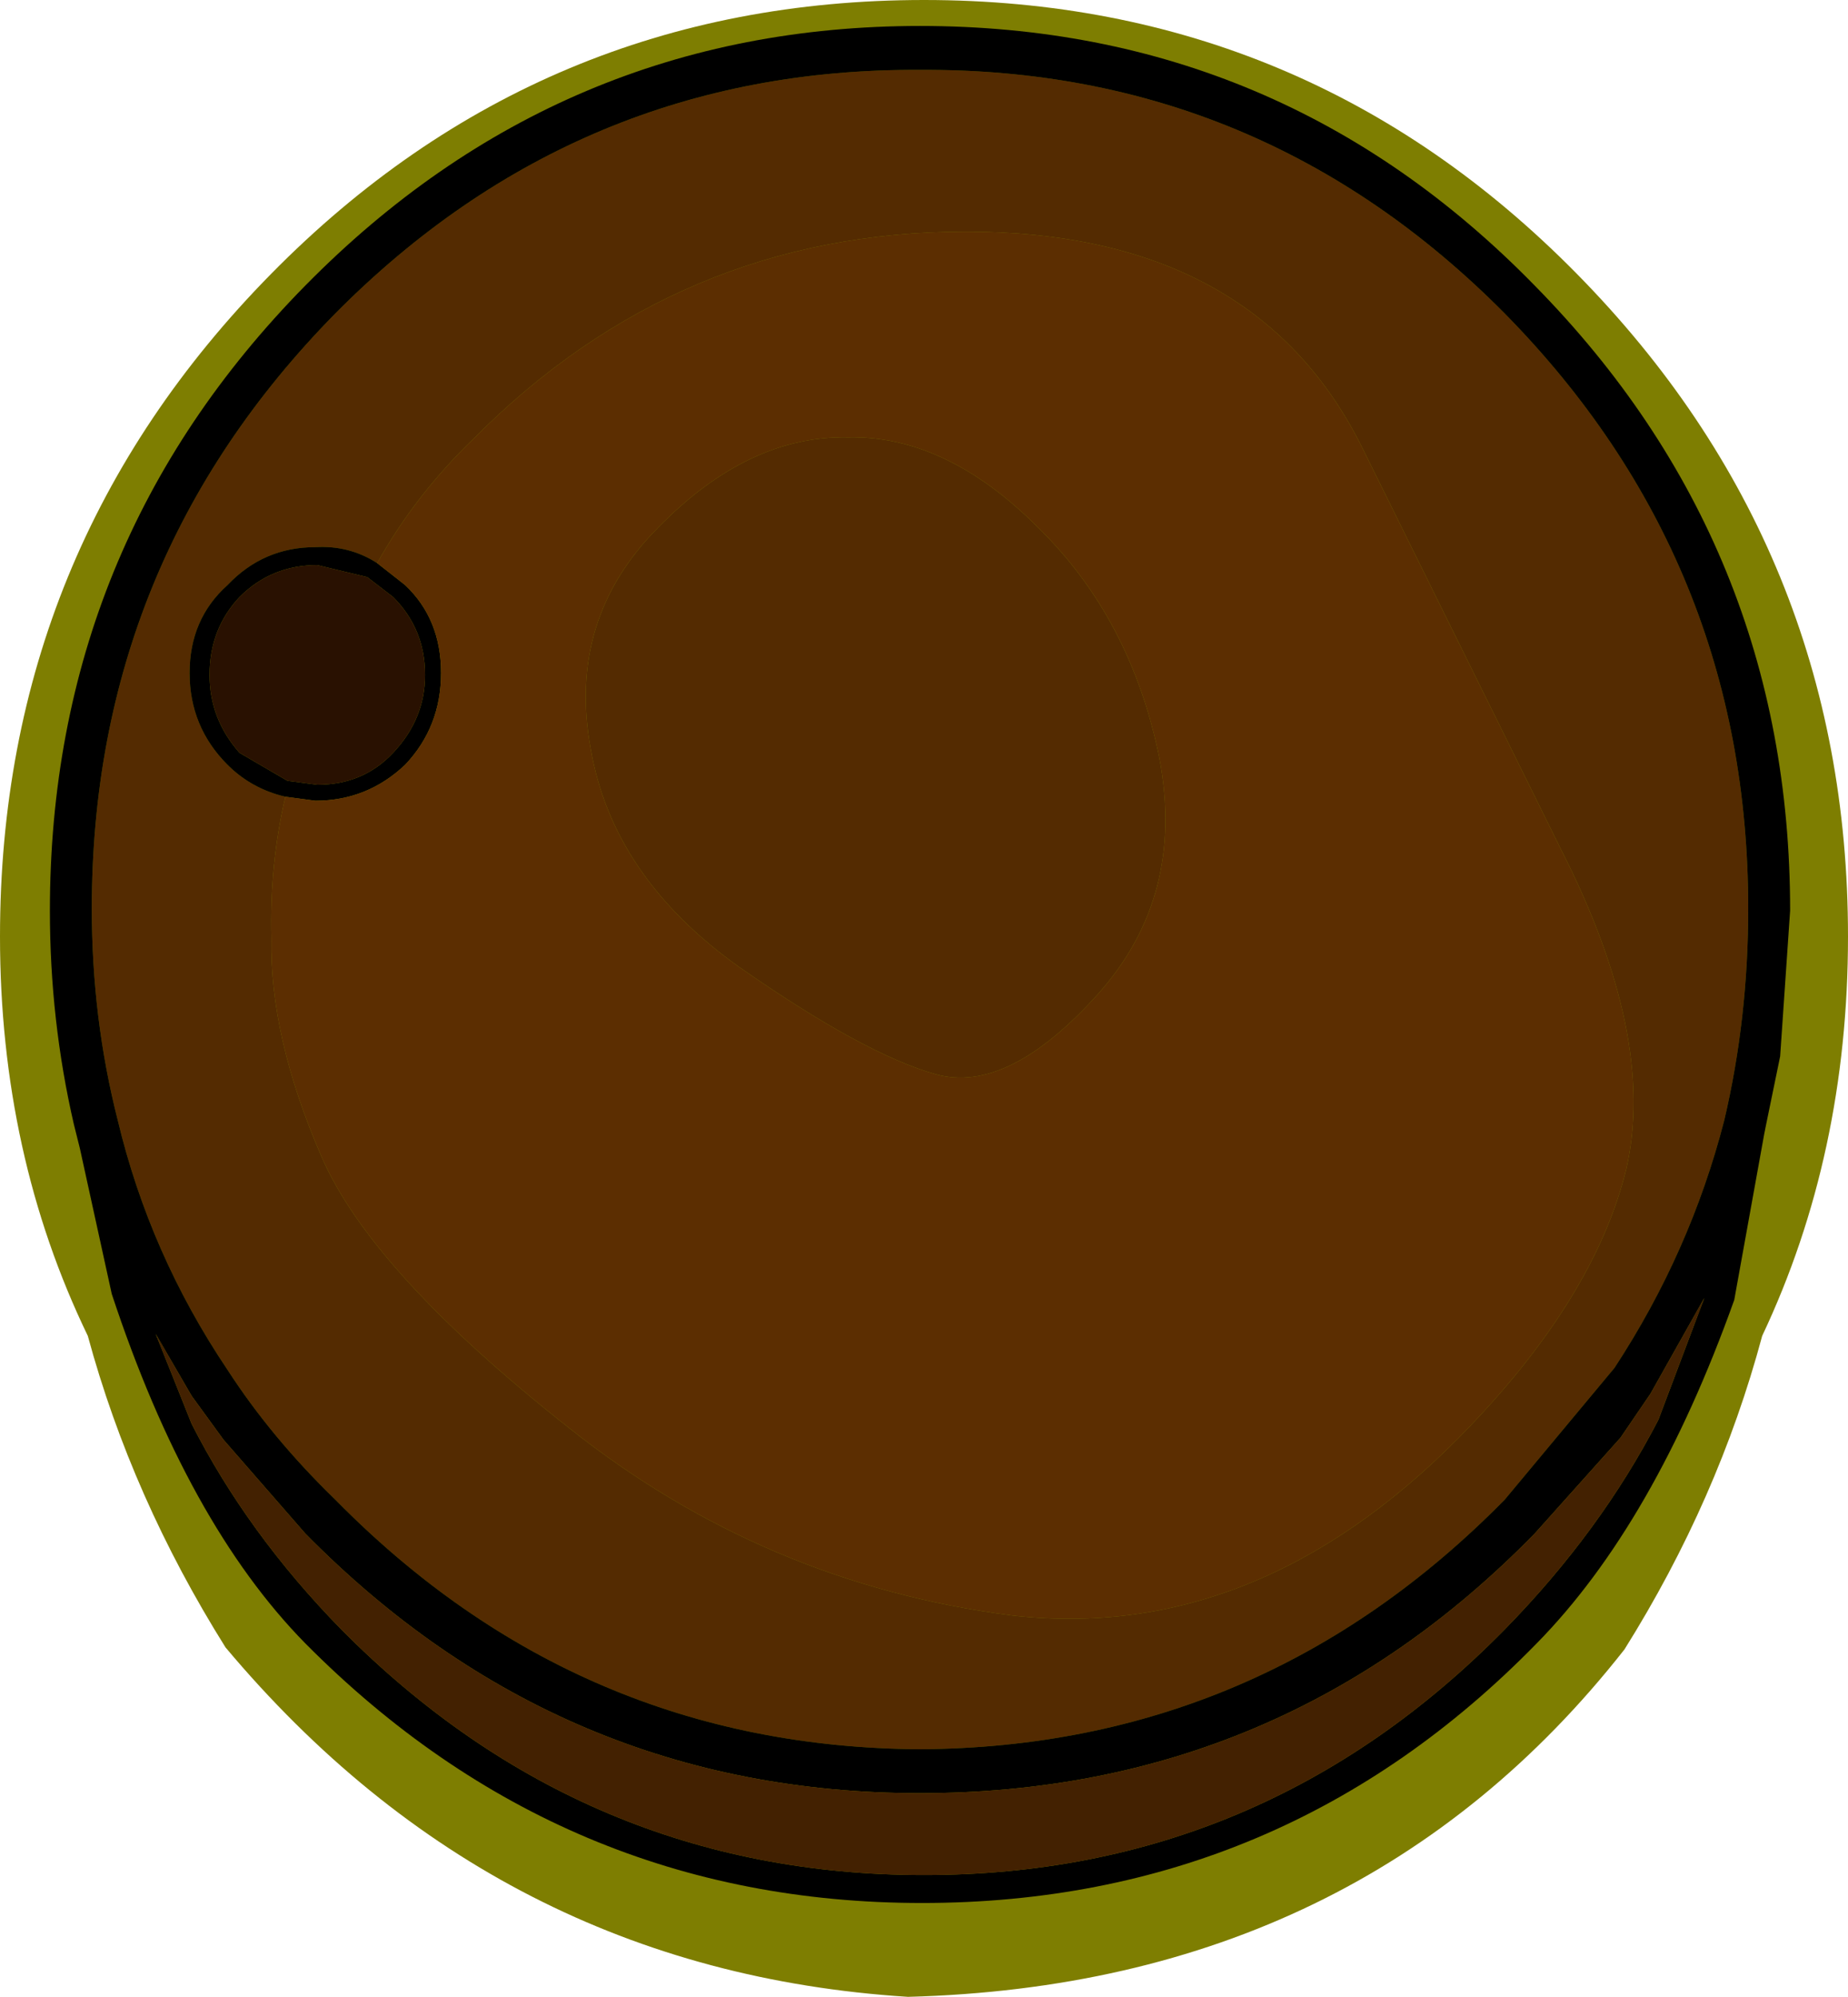 <?xml version="1.0" encoding="UTF-8" standalone="no"?>
<svg xmlns:xlink="http://www.w3.org/1999/xlink" height="50.0px" width="46.3px" xmlns="http://www.w3.org/2000/svg">
  <g transform="matrix(1.0, 0.0, 0.0, 1.0, 23.15, 25.0)">
    <path d="M16.35 -18.15 Q23.15 -11.25 23.15 -1.55 23.15 3.9 21.0 8.45 19.9 12.55 17.55 16.3 10.95 24.7 -0.4 25.0 -10.7 24.35 -17.5 16.25 -19.85 12.5 -20.95 8.45 -23.15 3.9 -23.15 -1.55 -23.15 -11.25 -16.35 -18.15 -9.6 -25.0 0.0 -25.0 9.6 -25.0 16.35 -18.15" fill="#7e7e01" fill-rule="evenodd" stroke="none"/>
    <path d="M20.65 -2.25 Q20.65 0.5 20.05 3.05 19.2 6.35 17.3 9.25 L14.55 12.55 Q8.45 18.75 -0.1 18.8 -8.65 18.75 -14.75 12.55 -16.35 11.0 -17.45 9.3 -19.4 6.4 -20.2 3.05 -20.85 0.5 -20.85 -2.25 -20.85 -10.95 -14.75 -17.15 -8.65 -23.3 -0.1 -23.25 8.45 -23.3 14.55 -17.15 20.65 -10.95 20.65 -2.25 M-16.0 -5.05 Q-16.4 -3.35 -16.35 -1.5 -16.4 0.95 -15.1 3.95 -13.85 6.85 -8.9 10.75 -4.0 14.65 2.2 15.45 8.3 16.15 13.4 11.0 16.8 7.55 17.6 4.25 18.35 0.95 15.95 -3.75 L10.95 -13.85 Q8.25 -19.2 1.05 -19.2 -6.15 -19.2 -11.3 -14.0 -12.75 -12.6 -13.7 -10.9 -14.4 -11.35 -15.25 -11.3 -16.55 -11.3 -17.45 -10.35 -18.4 -9.5 -18.4 -8.15 -18.4 -6.8 -17.45 -5.85 -16.85 -5.25 -16.0 -5.05 M5.9 -6.0 Q6.55 -2.55 4.35 -0.1 2.1 2.4 0.3 1.9 -1.5 1.4 -4.65 -0.8 -7.8 -3.05 -8.35 -6.25 -8.95 -9.5 -6.65 -11.8 -4.4 -14.1 -1.9 -14.05 0.55 -14.1 2.85 -11.8 5.2 -9.5 5.9 -6.0" fill="#542b01" fill-rule="evenodd" stroke="none"/>
    <path d="M20.65 -2.25 Q20.65 -10.95 14.55 -17.15 8.45 -23.3 -0.1 -23.25 -8.65 -23.3 -14.75 -17.15 -20.85 -10.95 -20.85 -2.25 -20.85 0.5 -20.2 3.05 -19.4 6.4 -17.45 9.3 -16.35 11.0 -14.75 12.55 -8.65 18.75 -0.1 18.8 8.45 18.75 14.55 12.55 L17.3 9.25 Q19.2 6.35 20.05 3.05 20.65 0.5 20.65 -2.25 M21.7 -2.2 L21.45 1.45 21.1 3.15 21.05 3.4 20.3 7.55 Q18.3 13.15 15.35 16.15 9.0 22.65 -0.05 22.65 -9.05 22.65 -15.5 16.15 -18.45 13.15 -20.35 7.4 L-21.15 3.75 -21.3 3.15 Q-21.9 0.55 -21.9 -2.2 -21.9 -11.35 -15.5 -17.85 -9.1 -24.35 -0.1 -24.35 8.95 -24.35 15.3 -17.85 21.7 -11.35 21.7 -2.2 M-16.0 -5.05 Q-16.85 -5.25 -17.45 -5.85 -18.4 -6.8 -18.4 -8.15 -18.4 -9.5 -17.45 -10.35 -16.55 -11.3 -15.25 -11.3 -14.4 -11.35 -13.7 -10.9 L-13.0 -10.35 Q-12.1 -9.5 -12.1 -8.15 -12.1 -6.8 -13.0 -5.85 -13.95 -4.95 -15.25 -4.95 L-16.0 -5.05 M17.45 11.0 L15.3 13.4 Q8.95 19.9 -0.1 19.9 -9.1 19.9 -15.5 13.4 L-17.55 11.05 -18.35 9.95 -19.25 8.4 -18.35 10.65 Q-16.95 13.4 -14.6 15.8 -8.5 21.95 0.0 21.95 8.5 21.95 14.55 15.8 16.95 13.35 18.4 10.55 L19.55 7.5 18.2 9.9 17.45 11.0 M-13.3 -10.05 L-13.95 -10.55 -15.2 -10.85 Q-16.35 -10.85 -17.15 -10.05 -17.9 -9.25 -17.9 -8.1 -17.9 -7.0 -17.15 -6.15 L-15.95 -5.45 -15.2 -5.35 Q-14.05 -5.35 -13.3 -6.15 -12.5 -7.0 -12.5 -8.1 -12.5 -9.25 -13.3 -10.05" fill="#000000" fill-rule="evenodd" stroke="none"/>
    <path d="M17.45 11.0 L18.2 9.9 19.55 7.5 18.4 10.55 Q16.95 13.35 14.55 15.8 8.5 21.95 0.0 21.95 -8.5 21.95 -14.6 15.8 -16.95 13.4 -18.35 10.65 L-19.25 8.4 -18.35 9.95 -17.55 11.05 -15.5 13.4 Q-9.1 19.9 -0.1 19.9 8.95 19.9 15.3 13.4 L17.45 11.0" fill="#432101" fill-rule="evenodd" stroke="none"/>
    <path d="M-13.7 -10.9 Q-12.75 -12.6 -11.3 -14.0 -6.15 -19.2 1.05 -19.2 8.25 -19.2 10.95 -13.85 L15.95 -3.75 Q18.35 0.95 17.6 4.25 16.8 7.55 13.4 11.0 8.3 16.15 2.2 15.45 -4.0 14.65 -8.9 10.75 -13.85 6.85 -15.1 3.95 -16.4 0.95 -16.35 -1.5 -16.4 -3.35 -16.0 -5.05 L-15.25 -4.95 Q-13.95 -4.95 -13.0 -5.85 -12.1 -6.8 -12.1 -8.15 -12.1 -9.5 -13.0 -10.35 L-13.7 -10.9 M5.9 -6.0 Q5.2 -9.5 2.85 -11.8 0.55 -14.1 -1.9 -14.05 -4.4 -14.1 -6.65 -11.8 -8.95 -9.5 -8.35 -6.25 -7.8 -3.05 -4.65 -0.8 -1.5 1.4 0.3 1.9 2.1 2.4 4.35 -0.1 6.55 -2.55 5.9 -6.0" fill="#5c2e01" fill-rule="evenodd" stroke="none"/>
    <path d="M-13.3 -10.05 Q-12.5 -9.25 -12.5 -8.1 -12.5 -7.0 -13.3 -6.15 -14.05 -5.35 -15.2 -5.35 L-15.95 -5.45 -17.15 -6.15 Q-17.9 -7.0 -17.9 -8.1 -17.9 -9.25 -17.15 -10.05 -16.35 -10.85 -15.2 -10.85 L-13.95 -10.55 -13.3 -10.05" fill="#291101" fill-rule="evenodd" stroke="none"/>
  </g>
</svg>
